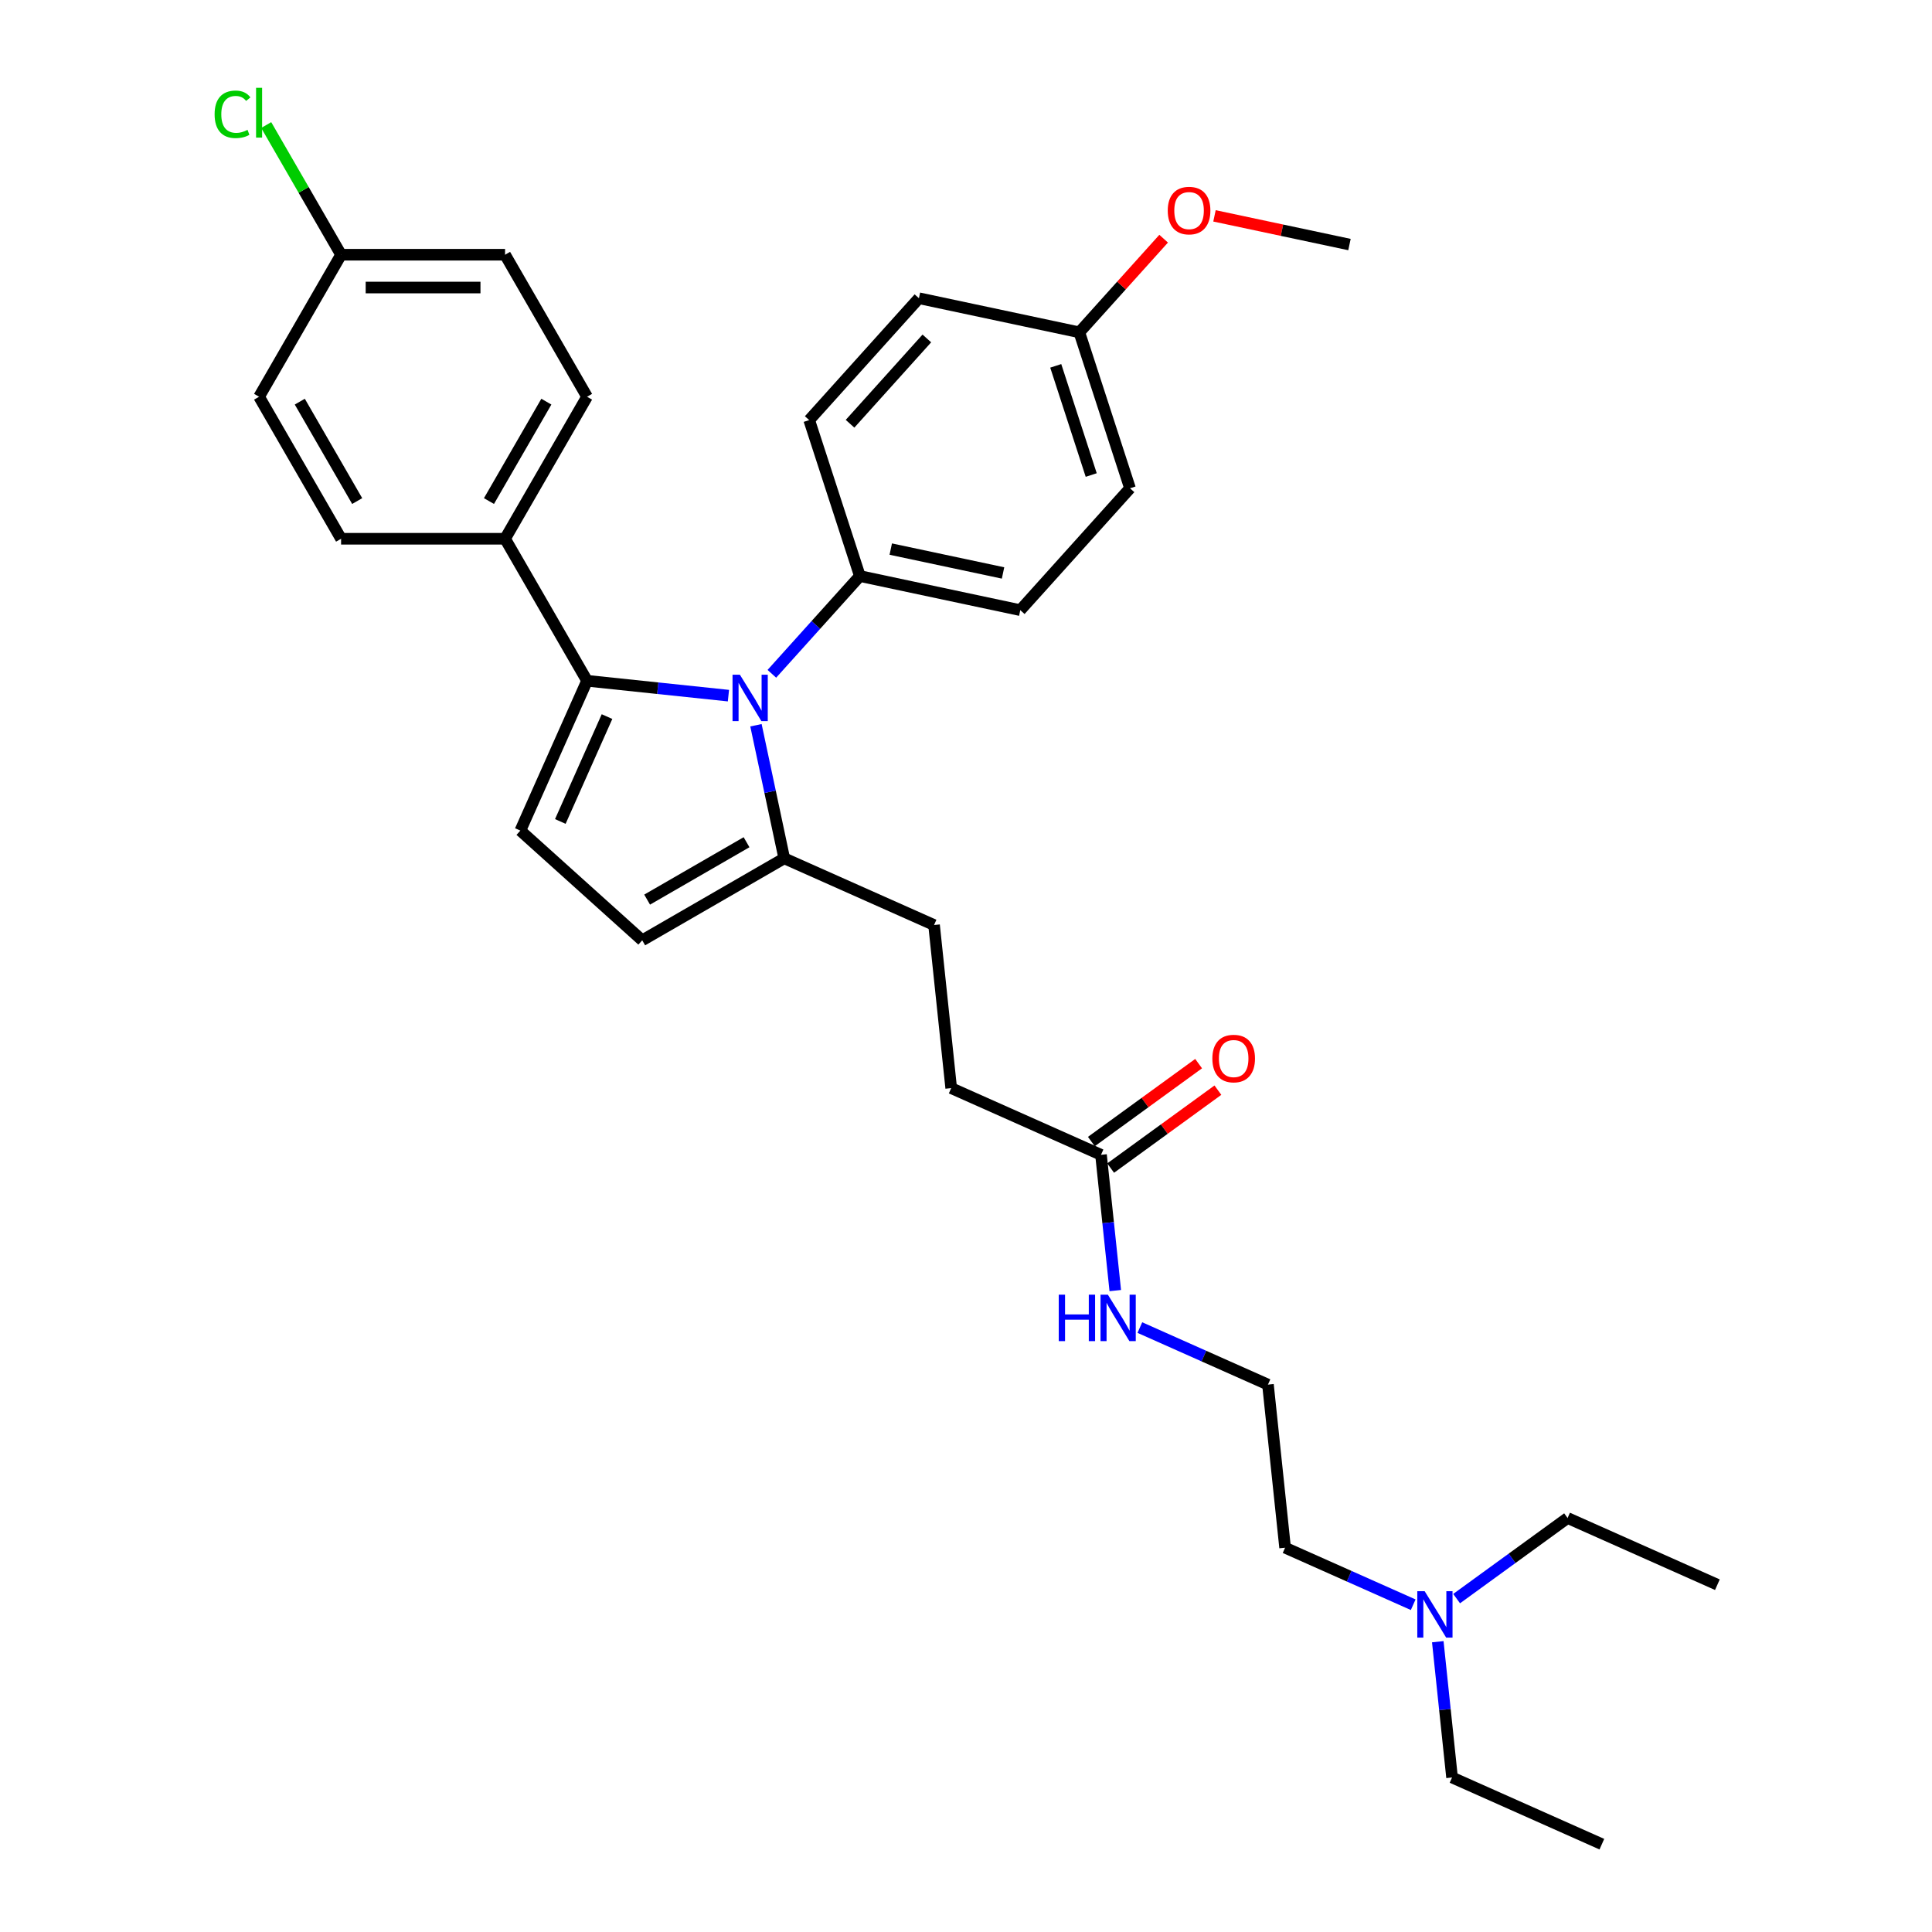 <?xml version='1.0' encoding='iso-8859-1'?>
<svg version='1.1' baseProfile='full'
              xmlns='http://www.w3.org/2000/svg'
                      xmlns:rdkit='http://www.rdkit.org/xml'
                      xmlns:xlink='http://www.w3.org/1999/xlink'
                  xml:space='preserve'
width='1000px' height='1000px' viewBox='0 0 1000 1000'>
<!-- END OF HEADER -->
<rect style='opacity:1.0;fill:#FFFFFF;stroke:none' width='1000' height='1000' x='0' y='0'> </rect>
<path class='bond-0' d='M 620.403,550.531 L 592.646,570.697' style='fill:none;fill-rule:evenodd;stroke:#FF0000;stroke-width:6px;stroke-linecap:butt;stroke-linejoin:miter;stroke-opacity:1' />
<path class='bond-0' d='M 592.646,570.697 L 564.89,590.863' style='fill:none;fill-rule:evenodd;stroke:#000000;stroke-width:6px;stroke-linecap:butt;stroke-linejoin:miter;stroke-opacity:1' />
<path class='bond-0' d='M 630.381,564.265 L 602.624,584.431' style='fill:none;fill-rule:evenodd;stroke:#FF0000;stroke-width:6px;stroke-linecap:butt;stroke-linejoin:miter;stroke-opacity:1' />
<path class='bond-0' d='M 602.624,584.431 L 574.868,604.597' style='fill:none;fill-rule:evenodd;stroke:#000000;stroke-width:6px;stroke-linecap:butt;stroke-linejoin:miter;stroke-opacity:1' />
<path class='bond-1' d='M 569.879,597.73 L 573.572,632.867' style='fill:none;fill-rule:evenodd;stroke:#000000;stroke-width:6px;stroke-linecap:butt;stroke-linejoin:miter;stroke-opacity:1' />
<path class='bond-1' d='M 573.572,632.867 L 577.265,668.004' style='fill:none;fill-rule:evenodd;stroke:#0000FF;stroke-width:6px;stroke-linecap:butt;stroke-linejoin:miter;stroke-opacity:1' />
<path class='bond-2' d='M 569.879,597.73 L 492.338,563.207' style='fill:none;fill-rule:evenodd;stroke:#000000;stroke-width:6px;stroke-linecap:butt;stroke-linejoin:miter;stroke-opacity:1' />
<path class='bond-3' d='M 589.989,687.149 L 623.141,701.909' style='fill:none;fill-rule:evenodd;stroke:#0000FF;stroke-width:6px;stroke-linecap:butt;stroke-linejoin:miter;stroke-opacity:1' />
<path class='bond-3' d='M 623.141,701.909 L 656.293,716.669' style='fill:none;fill-rule:evenodd;stroke:#000000;stroke-width:6px;stroke-linecap:butt;stroke-linejoin:miter;stroke-opacity:1' />
<path class='bond-4' d='M 269.338,429.913 L 332.416,486.708' style='fill:none;fill-rule:evenodd;stroke:#000000;stroke-width:6px;stroke-linecap:butt;stroke-linejoin:miter;stroke-opacity:1' />
<path class='bond-5' d='M 269.338,429.913 L 303.862,352.371' style='fill:none;fill-rule:evenodd;stroke:#000000;stroke-width:6px;stroke-linecap:butt;stroke-linejoin:miter;stroke-opacity:1' />
<path class='bond-5' d='M 290.025,425.186 L 314.191,370.907' style='fill:none;fill-rule:evenodd;stroke:#000000;stroke-width:6px;stroke-linecap:butt;stroke-linejoin:miter;stroke-opacity:1' />
<path class='bond-6' d='M 332.416,486.708 L 405.924,444.268' style='fill:none;fill-rule:evenodd;stroke:#000000;stroke-width:6px;stroke-linecap:butt;stroke-linejoin:miter;stroke-opacity:1' />
<path class='bond-6' d='M 334.954,465.641 L 386.41,435.933' style='fill:none;fill-rule:evenodd;stroke:#000000;stroke-width:6px;stroke-linecap:butt;stroke-linejoin:miter;stroke-opacity:1' />
<path class='bond-7' d='M 405.924,444.268 L 398.603,409.826' style='fill:none;fill-rule:evenodd;stroke:#000000;stroke-width:6px;stroke-linecap:butt;stroke-linejoin:miter;stroke-opacity:1' />
<path class='bond-7' d='M 398.603,409.826 L 391.282,375.384' style='fill:none;fill-rule:evenodd;stroke:#0000FF;stroke-width:6px;stroke-linecap:butt;stroke-linejoin:miter;stroke-opacity:1' />
<path class='bond-8' d='M 405.924,444.268 L 483.465,478.792' style='fill:none;fill-rule:evenodd;stroke:#000000;stroke-width:6px;stroke-linecap:butt;stroke-linejoin:miter;stroke-opacity:1' />
<path class='bond-9' d='M 377.038,360.062 L 340.45,356.217' style='fill:none;fill-rule:evenodd;stroke:#0000FF;stroke-width:6px;stroke-linecap:butt;stroke-linejoin:miter;stroke-opacity:1' />
<path class='bond-9' d='M 340.45,356.217 L 303.862,352.371' style='fill:none;fill-rule:evenodd;stroke:#000000;stroke-width:6px;stroke-linecap:butt;stroke-linejoin:miter;stroke-opacity:1' />
<path class='bond-10' d='M 399.514,348.762 L 422.293,323.464' style='fill:none;fill-rule:evenodd;stroke:#0000FF;stroke-width:6px;stroke-linecap:butt;stroke-linejoin:miter;stroke-opacity:1' />
<path class='bond-10' d='M 422.293,323.464 L 445.072,298.166' style='fill:none;fill-rule:evenodd;stroke:#000000;stroke-width:6px;stroke-linecap:butt;stroke-linejoin:miter;stroke-opacity:1' />
<path class='bond-11' d='M 303.862,352.371 L 261.422,278.863' style='fill:none;fill-rule:evenodd;stroke:#000000;stroke-width:6px;stroke-linecap:butt;stroke-linejoin:miter;stroke-opacity:1' />
<path class='bond-12' d='M 445.072,298.166 L 528.097,315.813' style='fill:none;fill-rule:evenodd;stroke:#000000;stroke-width:6px;stroke-linecap:butt;stroke-linejoin:miter;stroke-opacity:1' />
<path class='bond-12' d='M 461.055,284.208 L 519.173,296.561' style='fill:none;fill-rule:evenodd;stroke:#000000;stroke-width:6px;stroke-linecap:butt;stroke-linejoin:miter;stroke-opacity:1' />
<path class='bond-13' d='M 445.072,298.166 L 418.843,217.44' style='fill:none;fill-rule:evenodd;stroke:#000000;stroke-width:6px;stroke-linecap:butt;stroke-linejoin:miter;stroke-opacity:1' />
<path class='bond-14' d='M 261.422,278.863 L 303.862,205.355' style='fill:none;fill-rule:evenodd;stroke:#000000;stroke-width:6px;stroke-linecap:butt;stroke-linejoin:miter;stroke-opacity:1' />
<path class='bond-14' d='M 253.086,259.349 L 282.794,207.893' style='fill:none;fill-rule:evenodd;stroke:#000000;stroke-width:6px;stroke-linecap:butt;stroke-linejoin:miter;stroke-opacity:1' />
<path class='bond-15' d='M 261.422,278.863 L 176.542,278.863' style='fill:none;fill-rule:evenodd;stroke:#000000;stroke-width:6px;stroke-linecap:butt;stroke-linejoin:miter;stroke-opacity:1' />
<path class='bond-16' d='M 483.465,478.792 L 492.338,563.207' style='fill:none;fill-rule:evenodd;stroke:#000000;stroke-width:6px;stroke-linecap:butt;stroke-linejoin:miter;stroke-opacity:1' />
<path class='bond-17' d='M 303.862,205.355 L 261.422,131.847' style='fill:none;fill-rule:evenodd;stroke:#000000;stroke-width:6px;stroke-linecap:butt;stroke-linejoin:miter;stroke-opacity:1' />
<path class='bond-18' d='M 261.422,131.847 L 176.542,131.847' style='fill:none;fill-rule:evenodd;stroke:#000000;stroke-width:6px;stroke-linecap:butt;stroke-linejoin:miter;stroke-opacity:1' />
<path class='bond-18' d='M 248.69,148.823 L 189.274,148.823' style='fill:none;fill-rule:evenodd;stroke:#000000;stroke-width:6px;stroke-linecap:butt;stroke-linejoin:miter;stroke-opacity:1' />
<path class='bond-19' d='M 176.542,131.847 L 134.102,205.355' style='fill:none;fill-rule:evenodd;stroke:#000000;stroke-width:6px;stroke-linecap:butt;stroke-linejoin:miter;stroke-opacity:1' />
<path class='bond-20' d='M 176.542,131.847 L 157.164,98.284' style='fill:none;fill-rule:evenodd;stroke:#000000;stroke-width:6px;stroke-linecap:butt;stroke-linejoin:miter;stroke-opacity:1' />
<path class='bond-20' d='M 157.164,98.284 L 137.786,64.72' style='fill:none;fill-rule:evenodd;stroke:#00CC00;stroke-width:6px;stroke-linecap:butt;stroke-linejoin:miter;stroke-opacity:1' />
<path class='bond-21' d='M 134.102,205.355 L 176.542,278.863' style='fill:none;fill-rule:evenodd;stroke:#000000;stroke-width:6px;stroke-linecap:butt;stroke-linejoin:miter;stroke-opacity:1' />
<path class='bond-21' d='M 155.17,207.893 L 184.878,259.349' style='fill:none;fill-rule:evenodd;stroke:#000000;stroke-width:6px;stroke-linecap:butt;stroke-linejoin:miter;stroke-opacity:1' />
<path class='bond-22' d='M 528.097,315.813 L 584.892,252.735' style='fill:none;fill-rule:evenodd;stroke:#000000;stroke-width:6px;stroke-linecap:butt;stroke-linejoin:miter;stroke-opacity:1' />
<path class='bond-23' d='M 584.892,252.735 L 558.663,172.01' style='fill:none;fill-rule:evenodd;stroke:#000000;stroke-width:6px;stroke-linecap:butt;stroke-linejoin:miter;stroke-opacity:1' />
<path class='bond-23' d='M 564.813,245.872 L 546.452,189.364' style='fill:none;fill-rule:evenodd;stroke:#000000;stroke-width:6px;stroke-linecap:butt;stroke-linejoin:miter;stroke-opacity:1' />
<path class='bond-24' d='M 558.663,172.01 L 475.638,154.362' style='fill:none;fill-rule:evenodd;stroke:#000000;stroke-width:6px;stroke-linecap:butt;stroke-linejoin:miter;stroke-opacity:1' />
<path class='bond-25' d='M 558.663,172.01 L 580.483,147.777' style='fill:none;fill-rule:evenodd;stroke:#000000;stroke-width:6px;stroke-linecap:butt;stroke-linejoin:miter;stroke-opacity:1' />
<path class='bond-25' d='M 580.483,147.777 L 602.302,123.543' style='fill:none;fill-rule:evenodd;stroke:#FF0000;stroke-width:6px;stroke-linecap:butt;stroke-linejoin:miter;stroke-opacity:1' />
<path class='bond-26' d='M 475.638,154.362 L 418.843,217.44' style='fill:none;fill-rule:evenodd;stroke:#000000;stroke-width:6px;stroke-linecap:butt;stroke-linejoin:miter;stroke-opacity:1' />
<path class='bond-26' d='M 479.734,175.183 L 439.978,219.338' style='fill:none;fill-rule:evenodd;stroke:#000000;stroke-width:6px;stroke-linecap:butt;stroke-linejoin:miter;stroke-opacity:1' />
<path class='bond-27' d='M 628.615,111.728 L 663.549,119.154' style='fill:none;fill-rule:evenodd;stroke:#FF0000;stroke-width:6px;stroke-linecap:butt;stroke-linejoin:miter;stroke-opacity:1' />
<path class='bond-27' d='M 663.549,119.154 L 698.484,126.579' style='fill:none;fill-rule:evenodd;stroke:#000000;stroke-width:6px;stroke-linecap:butt;stroke-linejoin:miter;stroke-opacity:1' />
<path class='bond-28' d='M 731.469,830.604 L 698.317,815.843' style='fill:none;fill-rule:evenodd;stroke:#0000FF;stroke-width:6px;stroke-linecap:butt;stroke-linejoin:miter;stroke-opacity:1' />
<path class='bond-28' d='M 698.317,815.843 L 665.165,801.083' style='fill:none;fill-rule:evenodd;stroke:#000000;stroke-width:6px;stroke-linecap:butt;stroke-linejoin:miter;stroke-opacity:1' />
<path class='bond-29' d='M 744.193,849.748 L 747.886,884.885' style='fill:none;fill-rule:evenodd;stroke:#0000FF;stroke-width:6px;stroke-linecap:butt;stroke-linejoin:miter;stroke-opacity:1' />
<path class='bond-29' d='M 747.886,884.885 L 751.579,920.022' style='fill:none;fill-rule:evenodd;stroke:#000000;stroke-width:6px;stroke-linecap:butt;stroke-linejoin:miter;stroke-opacity:1' />
<path class='bond-30' d='M 753.945,827.442 L 782.66,806.579' style='fill:none;fill-rule:evenodd;stroke:#0000FF;stroke-width:6px;stroke-linecap:butt;stroke-linejoin:miter;stroke-opacity:1' />
<path class='bond-30' d='M 782.66,806.579 L 811.376,785.716' style='fill:none;fill-rule:evenodd;stroke:#000000;stroke-width:6px;stroke-linecap:butt;stroke-linejoin:miter;stroke-opacity:1' />
<path class='bond-31' d='M 665.165,801.083 L 656.293,716.669' style='fill:none;fill-rule:evenodd;stroke:#000000;stroke-width:6px;stroke-linecap:butt;stroke-linejoin:miter;stroke-opacity:1' />
<path class='bond-32' d='M 751.579,920.022 L 829.12,954.545' style='fill:none;fill-rule:evenodd;stroke:#000000;stroke-width:6px;stroke-linecap:butt;stroke-linejoin:miter;stroke-opacity:1' />
<path class='bond-33' d='M 811.376,785.716 L 888.917,820.24' style='fill:none;fill-rule:evenodd;stroke:#000000;stroke-width:6px;stroke-linecap:butt;stroke-linejoin:miter;stroke-opacity:1' />
<path  class='atom-0' d='M 627.514 547.907
Q 627.514 542.135, 630.366 538.91
Q 633.218 535.685, 638.548 535.685
Q 643.879 535.685, 646.731 538.91
Q 649.582 542.135, 649.582 547.907
Q 649.582 553.747, 646.697 557.074
Q 643.811 560.368, 638.548 560.368
Q 633.252 560.368, 630.366 557.074
Q 627.514 553.781, 627.514 547.907
M 638.548 557.651
Q 642.215 557.651, 644.184 555.207
Q 646.187 552.728, 646.187 547.907
Q 646.187 543.188, 644.184 540.811
Q 642.215 538.401, 638.548 538.401
Q 634.881 538.401, 632.878 540.777
Q 630.909 543.154, 630.909 547.907
Q 630.909 552.762, 632.878 555.207
Q 634.881 557.651, 638.548 557.651
' fill='#FF0000'/>
<path  class='atom-2' d='M 548.008 670.126
L 551.267 670.126
L 551.267 680.346
L 563.558 680.346
L 563.558 670.126
L 566.817 670.126
L 566.817 694.164
L 563.558 694.164
L 563.558 683.062
L 551.267 683.062
L 551.267 694.164
L 548.008 694.164
L 548.008 670.126
' fill='#0000FF'/>
<path  class='atom-2' d='M 573.438 670.126
L 581.315 682.858
Q 582.096 684.114, 583.352 686.389
Q 584.608 688.664, 584.676 688.8
L 584.676 670.126
L 587.867 670.126
L 587.867 694.164
L 584.574 694.164
L 576.12 680.244
Q 575.135 678.614, 574.083 676.747
Q 573.064 674.879, 572.759 674.302
L 572.759 694.164
L 569.635 694.164
L 569.635 670.126
L 573.438 670.126
' fill='#0000FF'/>
<path  class='atom-6' d='M 382.963 349.224
L 390.84 361.956
Q 391.621 363.213, 392.877 365.487
Q 394.133 367.762, 394.201 367.898
L 394.201 349.224
L 397.392 349.224
L 397.392 373.262
L 394.099 373.262
L 385.645 359.342
Q 384.66 357.712, 383.608 355.845
Q 382.589 353.978, 382.284 353.401
L 382.284 373.262
L 379.16 373.262
L 379.16 349.224
L 382.963 349.224
' fill='#0000FF'/>
<path  class='atom-22' d='M 604.424 109
Q 604.424 103.228, 607.276 100.003
Q 610.128 96.777, 615.459 96.777
Q 620.789 96.777, 623.641 100.003
Q 626.493 103.228, 626.493 109
Q 626.493 114.84, 623.607 118.167
Q 620.721 121.46, 615.459 121.46
Q 610.162 121.46, 607.276 118.167
Q 604.424 114.873, 604.424 109
M 615.459 118.744
Q 619.125 118.744, 621.095 116.299
Q 623.098 113.821, 623.098 109
Q 623.098 104.28, 621.095 101.904
Q 619.125 99.493, 615.459 99.493
Q 611.792 99.493, 609.789 101.87
Q 607.819 104.247, 607.819 109
Q 607.819 113.855, 609.789 116.299
Q 611.792 118.744, 615.459 118.744
' fill='#FF0000'/>
<path  class='atom-24' d='M 111.083 59.171
Q 111.083 53.196, 113.867 50.072
Q 116.685 46.914, 122.015 46.914
Q 126.972 46.914, 129.621 50.411
L 127.38 52.245
Q 125.445 49.699, 122.015 49.699
Q 118.383 49.699, 116.447 52.143
Q 114.546 54.554, 114.546 59.171
Q 114.546 63.924, 116.515 66.369
Q 118.518 68.813, 122.389 68.813
Q 125.037 68.813, 128.127 67.218
L 129.077 69.764
Q 127.821 70.579, 125.92 71.054
Q 124.019 71.53, 121.914 71.53
Q 116.685 71.53, 113.867 68.338
Q 111.083 65.147, 111.083 59.171
' fill='#00CC00'/>
<path  class='atom-24' d='M 132.54 45.455
L 135.664 45.455
L 135.664 71.224
L 132.54 71.224
L 132.54 45.455
' fill='#00CC00'/>
<path  class='atom-25' d='M 737.393 823.588
L 745.27 836.32
Q 746.051 837.576, 747.307 839.851
Q 748.563 842.126, 748.631 842.262
L 748.631 823.588
L 751.823 823.588
L 751.823 847.626
L 748.529 847.626
L 740.075 833.706
Q 739.091 832.076, 738.038 830.209
Q 737.02 828.341, 736.714 827.764
L 736.714 847.626
L 733.59 847.626
L 733.59 823.588
L 737.393 823.588
' fill='#0000FF'/>
</svg>
